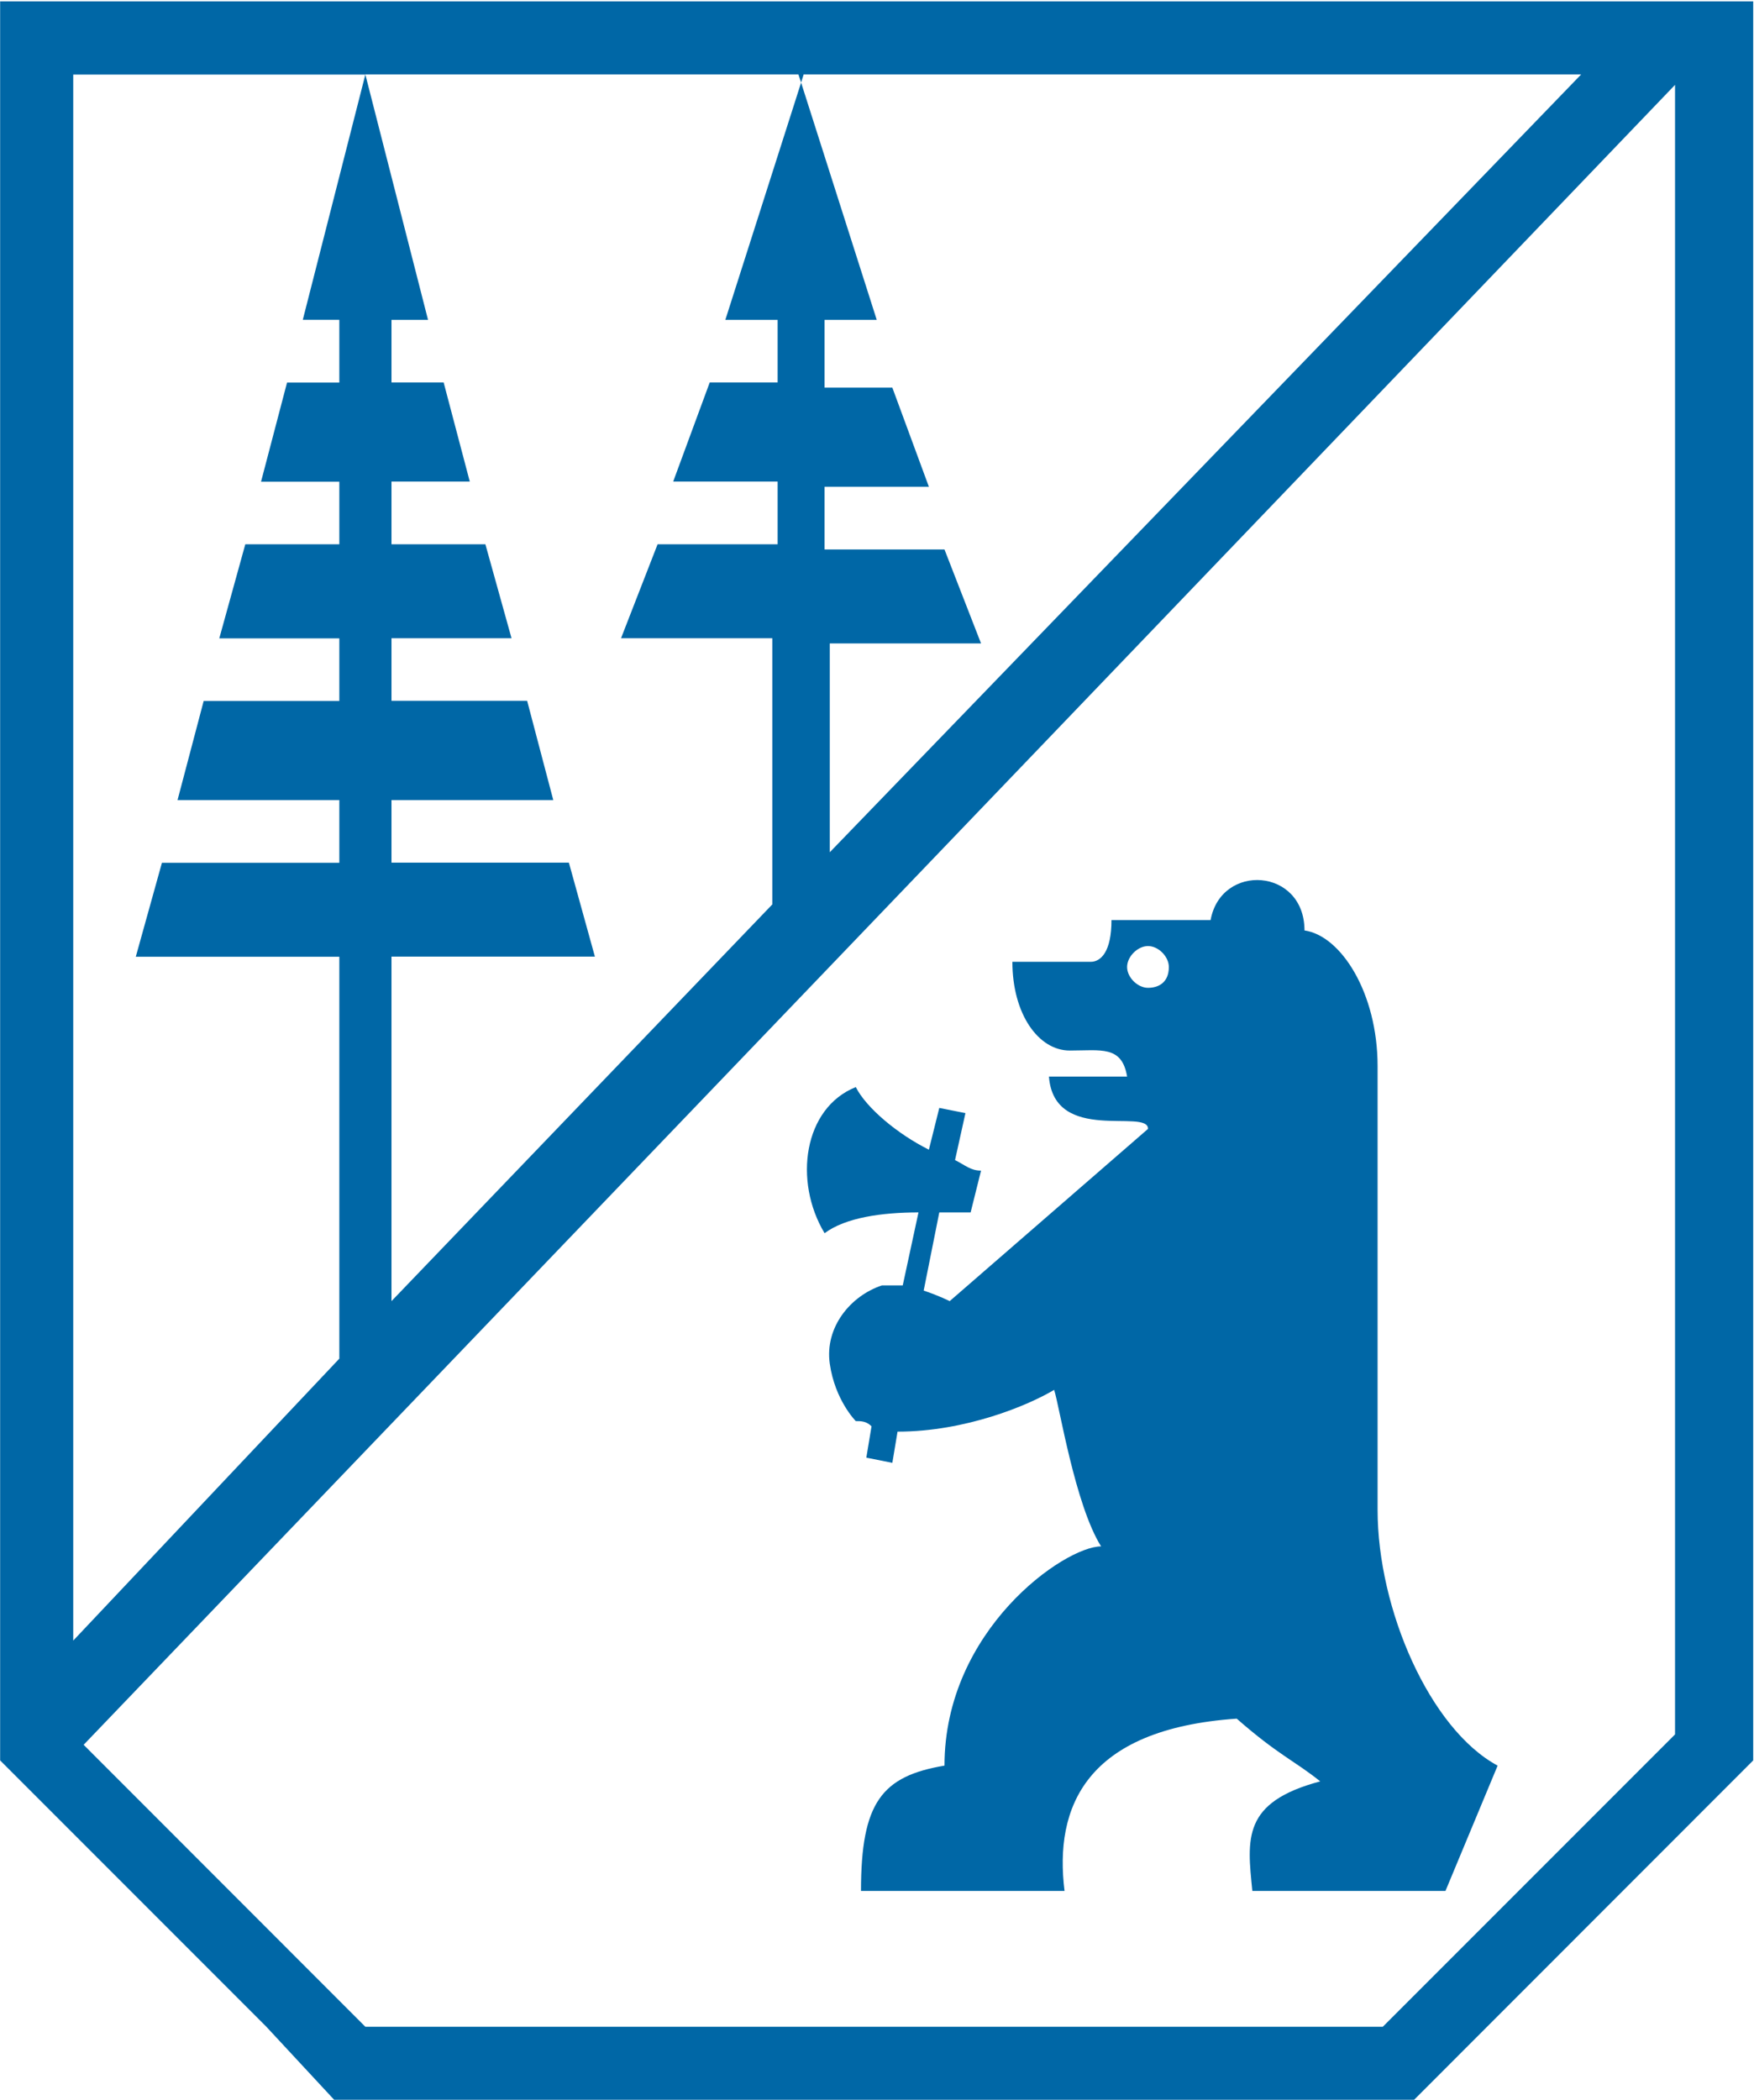 <svg version="1.2" xmlns="http://www.w3.org/2000/svg" viewBox="0 0 1315 1574" width="1315" height="1574">
	<title>temp_borregaard_logo-svg</title>
	<style>
		.s0 { fill: #0067a6 } 
	</style>
	<g id="Layer">
		<path id="Layer" fill-rule="evenodd" class="s0" d="m618.2 924.2c-23.5-39.1-15.7-93.9 23.4-109.5 7.9 15.6 31.3 35.2 54.8 46.9l7.8-31.3 19.6 3.9-7.8 35.2c7.8 3.9 11.7 7.9 19.5 7.9l-7.8 31.3q-11.7 0-23.5 0l-11.7 58.6c11.7 3.9 19.5 7.9 19.5 7.9l148.7-129.1c0-15.7-70.4 11.7-74.3-39.2q23.4 0 58.6 0c-3.9-23.4-19.5-19.5-43-19.5-23.5 0-43-27.4-43-66.5 0 0 35.2 0 58.7 0 7.8 0 15.6-7.8 15.6-31.3h74.3c7.9-43.1 70.4-39.1 70.4 7.8 27.4 3.9 54.8 46.9 54.8 101.7v332.5c0 74.4 39.1 164.3 90 191.7l-39.1 93.9h-144.8c-3.9-39.1-7.8-66.5 50.9-82.1-19.6-15.7-31.3-19.6-62.6-47-113.5 7.8-136.9 66.5-129.1 129.1h-152.6c0-66.5 15.7-86 62.6-93.9 0-101.7 90-164.3 117.4-164.3-19.6-31.3-31.3-105.6-35.2-117.3-19.6 11.7-66.5 31.3-117.4 31.3l-3.9 23.4-19.5-3.9 3.9-23.5c-3.9-3.9-7.9-3.9-11.8-3.9 0 0-15.6-15.6-19.5-43-3.9-27.4 15.6-50.9 39.1-58.7h15.6l11.8-54.7c-27.4 0-54.8 3.9-70.4 15.6zm258.1-199.5c0-7.8-7.8-15.7-15.6-15.7-7.8 0-15.7 7.9-15.7 15.7 0 7.8 7.9 15.6 15.7 15.6 7.8 0 15.6-3.9 15.6-15.6z"/>
		<path id="Layer" fill-rule="evenodd" class="s0" d="m0.1 1h1314.3v1318.3l-254.2 254.3h-809.7l-50.9-54.8-199.5-199.5zm1255.7 62.6l-1193.1 1244 211.2 211.3c250.4 0 520.3 0 762.8 0l219.1-219.1c0-359.9 0-1138.4 0-1236.2zm-598.5 176.1h-39.1v50.8h50.8l27.4 74.3h-78.2v47h89.9l27.4 70.4h-113.4v156.5l563.3-582.9h-586.8l2 6.1 1.9-6.1h-328.6l47 183.9h-27.4v46.9h39.1l19.6 74.3h-58.7v47h70.4l19.6 70.4h-90v46.9h101.7l19.6 74.4h-121.3v46.9h133l19.5 70.4h-152.5v258.2l285.5-297.3v-199.5h-113.4l27.4-70.4h90v-47h-78.3l27.4-74.3h50.9v-46.9h-39.2l56.8-177.8zm-602.4 989.8l199.5-211.3v-301.2h-152.6l19.6-70.4h133v-47h-121.3l19.6-74.3h101.7v-46.9h-90l19.5-70.5h70.5v-46.9h-58.7l19.5-74.3h39.2v-47h-27.4l46.9-183.8h-219c0 35.2 0 774.5 0 1173.6z"/>
	</g>
</svg>